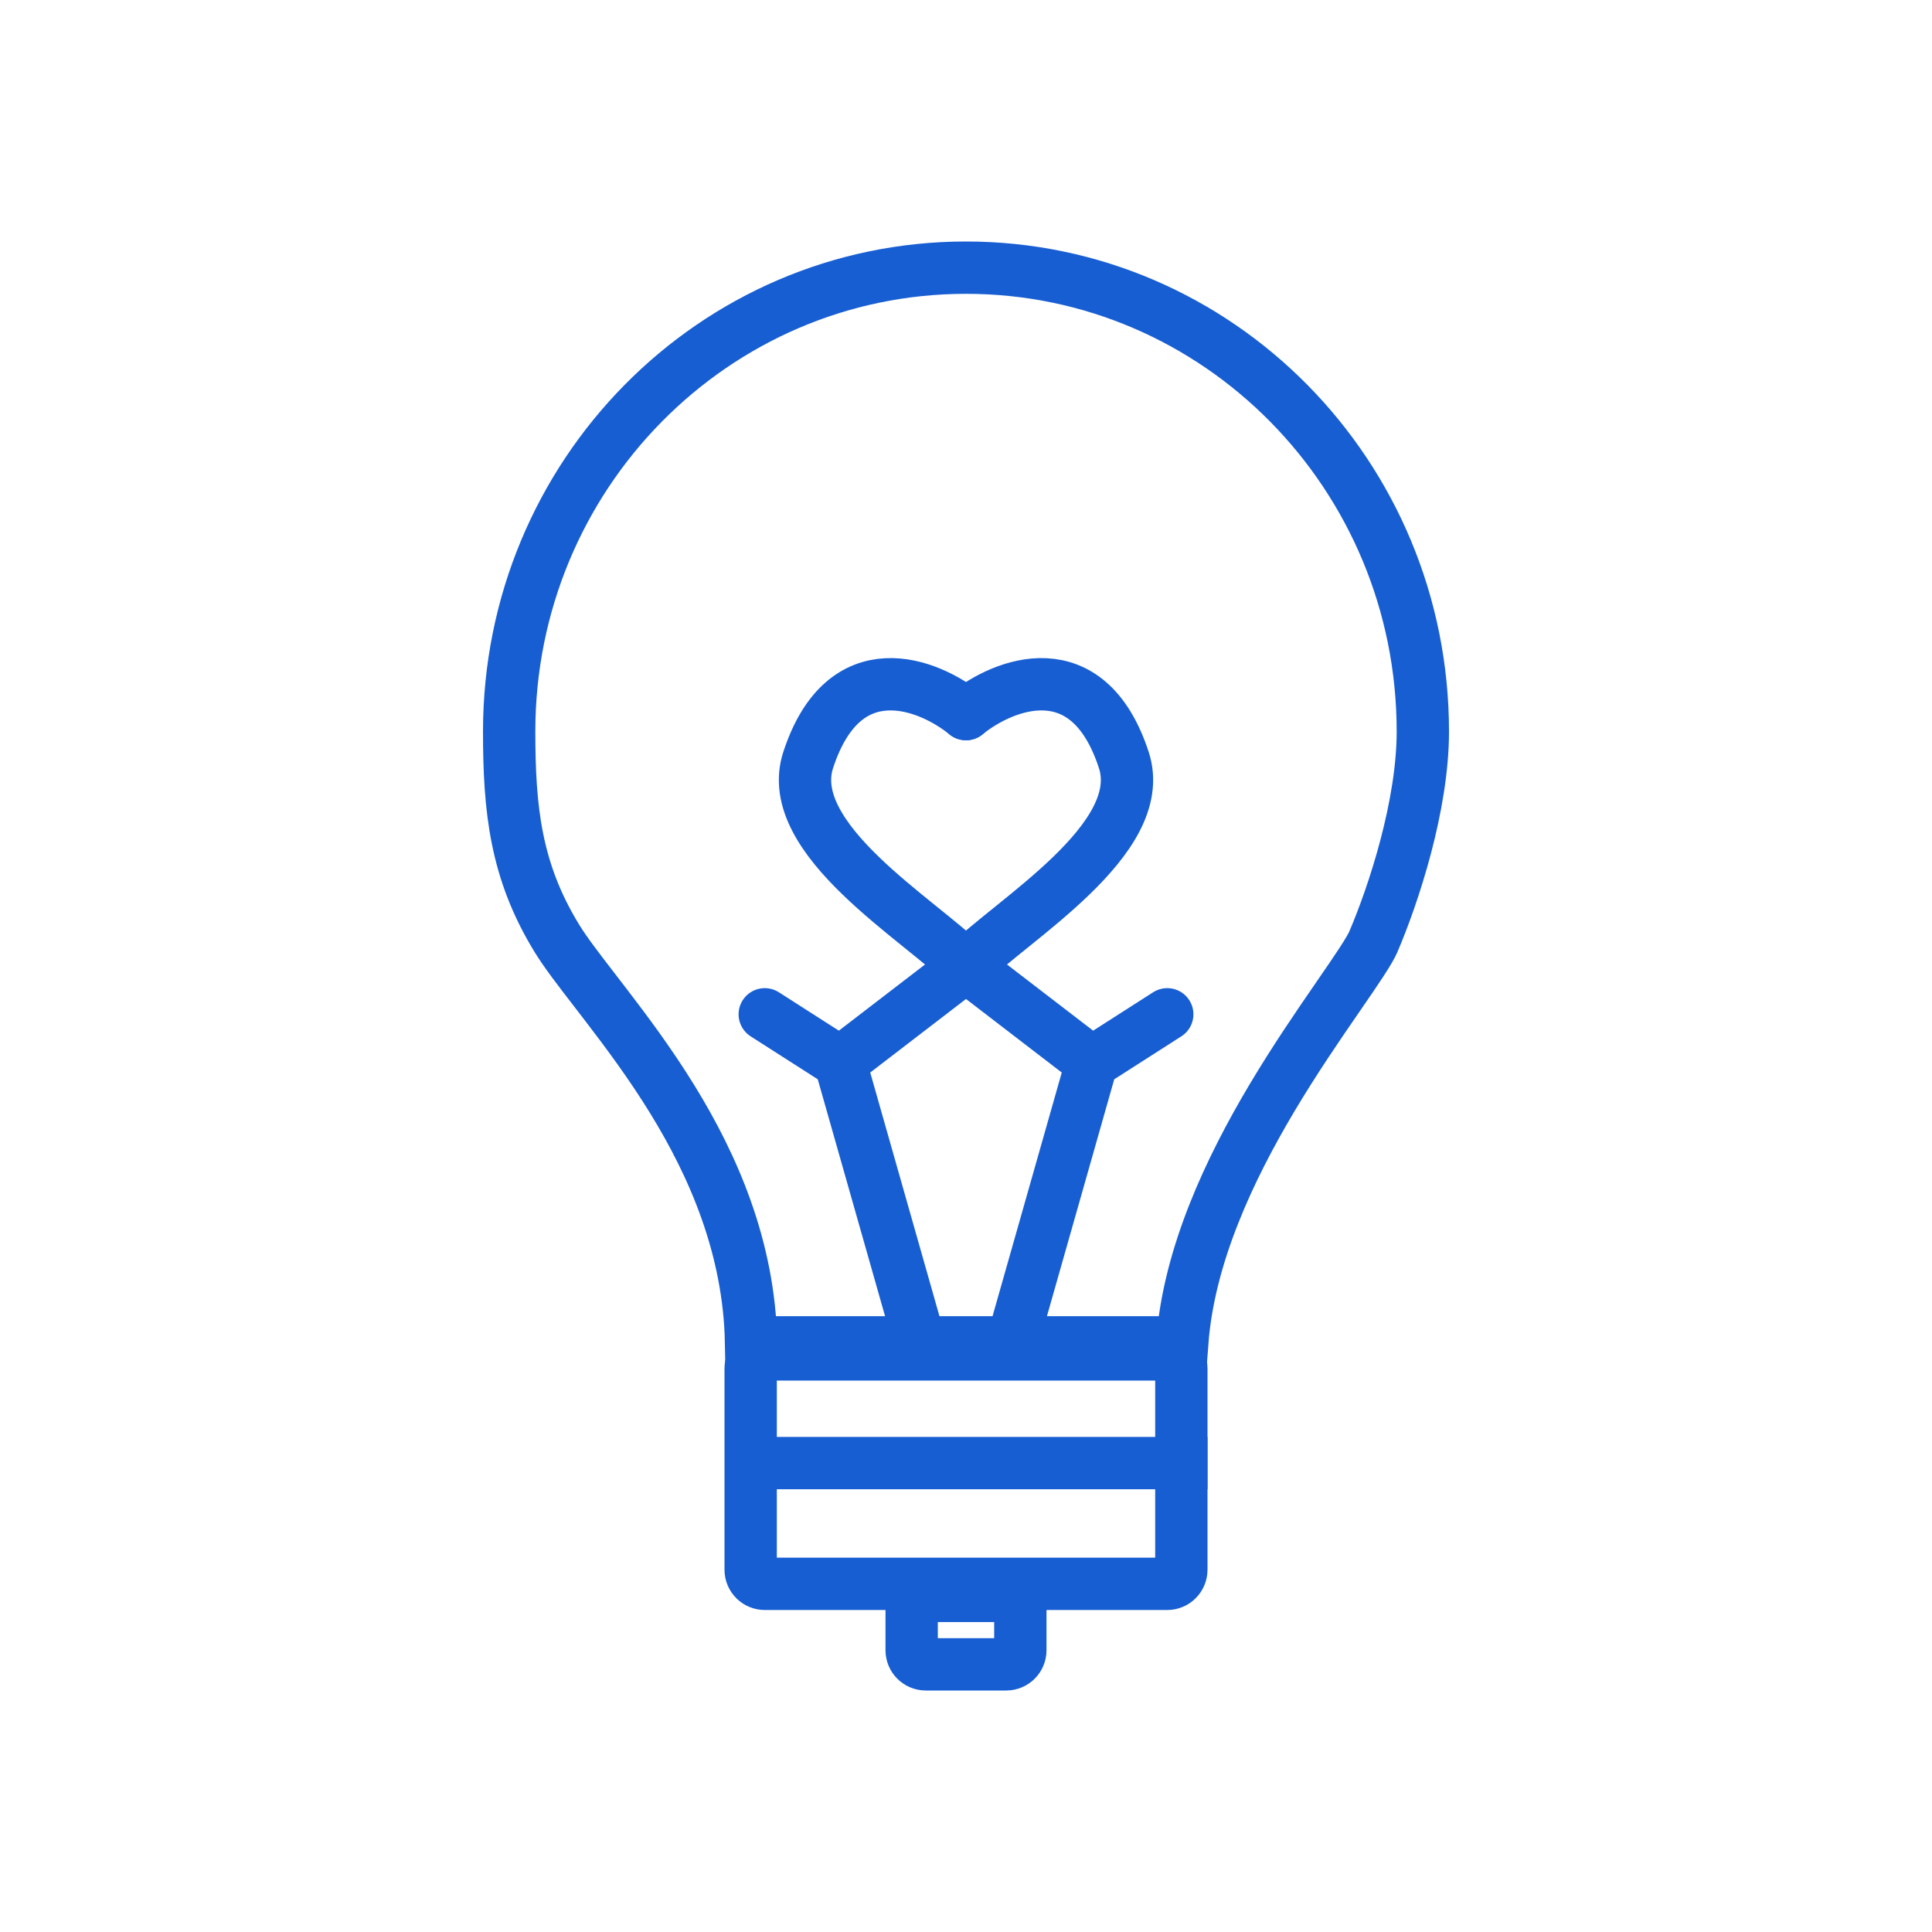 <svg width="48" height="48" viewBox="0 0 48 48" fill="none" xmlns="http://www.w3.org/2000/svg">
<path d="M24 17.742C23.067 16.984 20.974 16.149 20.08 18.88C19.435 20.847 22.879 22.862 24 24" stroke="#175ED2" stroke-width="1.3" stroke-linecap="round" stroke-linejoin="round"/>
<path d="M24 17.742C24.933 16.984 27.026 16.149 27.92 18.88C28.565 20.847 25.121 22.862 24 24" stroke="#175ED2" stroke-width="1.3" stroke-linecap="round" stroke-linejoin="round"/>
<path d="M18.65 34C18.65 33.807 18.807 33.65 19 33.65H29C29.193 33.65 29.35 33.807 29.35 34V39C29.35 39.193 29.193 39.35 29 39.35H19C18.807 39.35 18.65 39.193 18.65 39V34Z" stroke="#175ED2" stroke-width="1.3"/>
<path d="M35.35 18.174C35.35 20.014 34.628 22.209 34.121 23.397C34.081 23.492 33.987 23.656 33.821 23.91C33.669 24.144 33.479 24.42 33.256 24.743L33.223 24.792C32.753 25.474 32.165 26.33 31.593 27.292C30.565 29.022 29.537 31.172 29.373 33.35H18.66C18.613 30.992 17.718 28.962 16.707 27.319C16.153 26.418 15.558 25.623 15.041 24.949C14.957 24.84 14.876 24.735 14.798 24.633C14.382 24.094 14.051 23.665 13.835 23.312C12.809 21.639 12.65 20.102 12.65 18.174C12.65 11.801 17.74 6.65 24 6.65C30.26 6.65 35.35 11.801 35.35 18.174Z" stroke="#175ED2" stroke-width="1.3"/>
<line x1="19" y1="36.35" x2="30" y2="36.35" stroke="#175ED2" stroke-width="1.3"/>
<path d="M22.65 39.65H25.35V41C25.35 41.193 25.193 41.35 25 41.35H23C22.807 41.35 22.65 41.193 22.65 41V39.65Z" stroke="#175ED2" stroke-width="1.3"/>
<path d="M19 25.2L20.875 26.4M20.875 26.4L22.75 33M20.875 26.4L24 24" stroke="#175ED2" stroke-width="1.3" stroke-linecap="round" stroke-linejoin="round"/>
<path d="M29 25.2L27.125 26.4M27.125 26.4L25.25 33M27.125 26.4L24 24" stroke="#175ED2" stroke-width="1.3" stroke-linecap="round" stroke-linejoin="round"/>
</svg>
